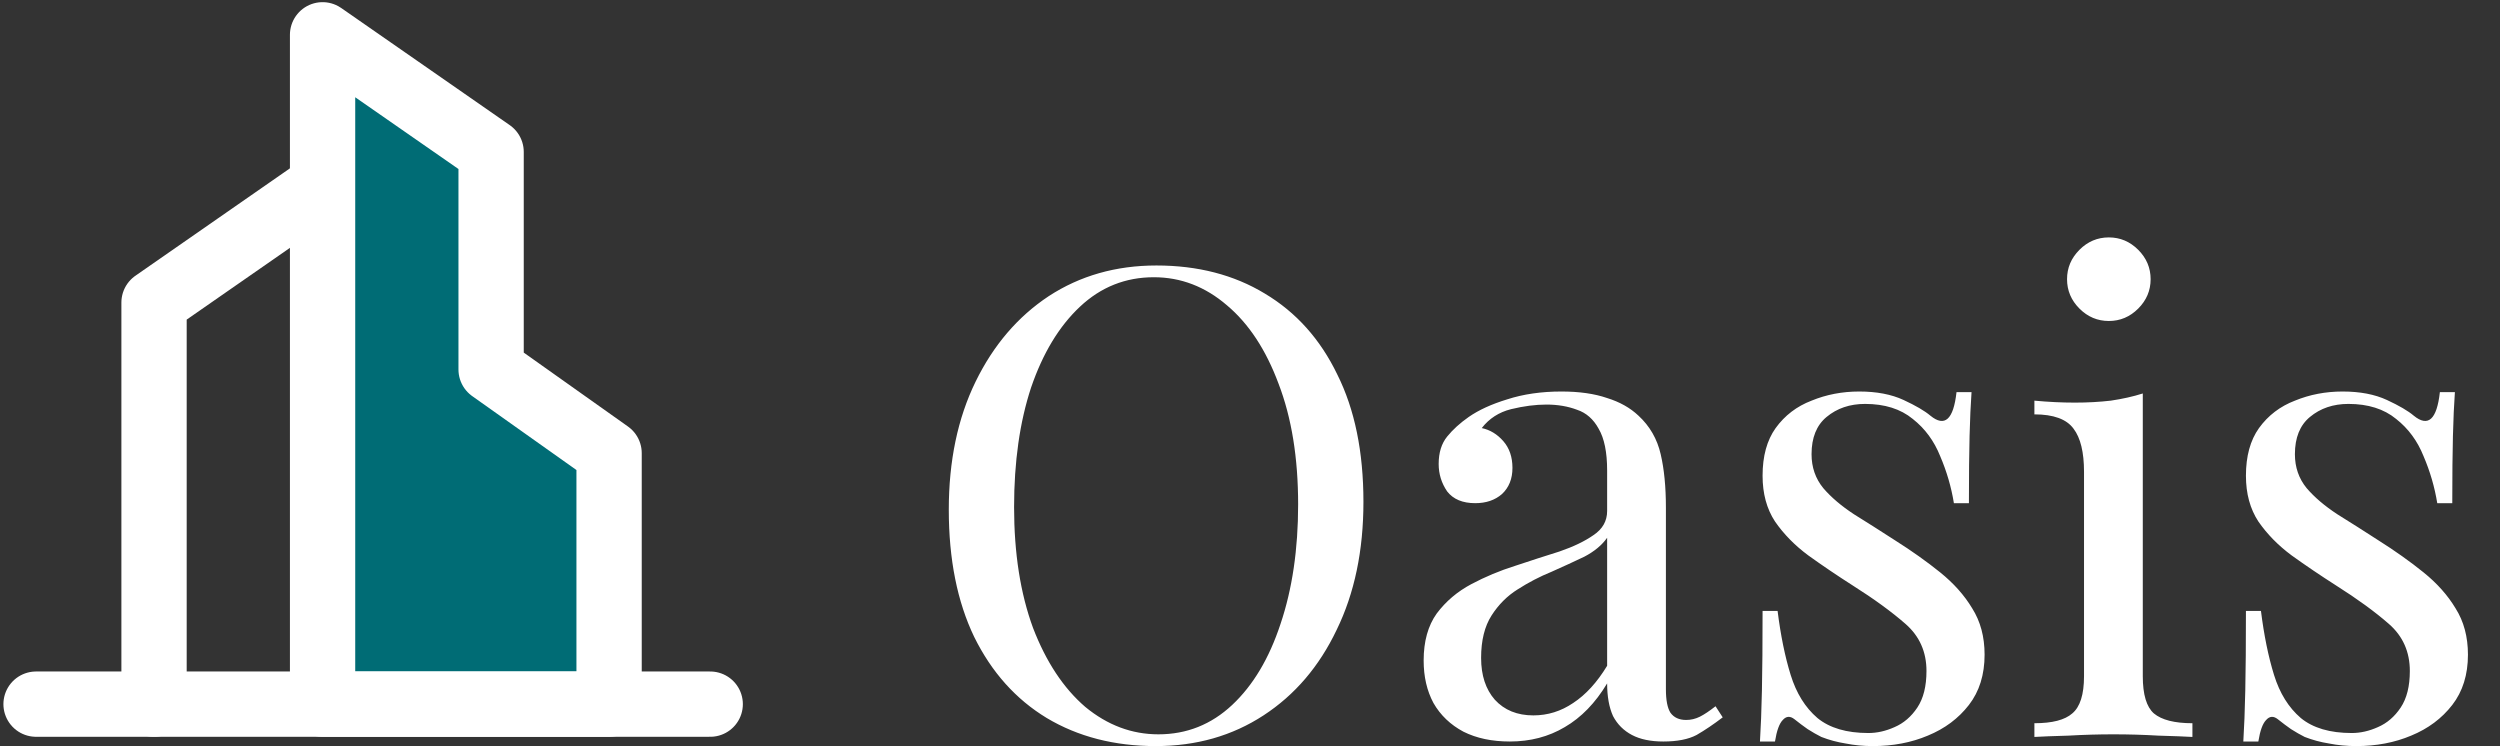 <svg width="268" height="80" viewBox="0 0 268 80" fill="none" xmlns="http://www.w3.org/2000/svg">
<rect x="0" y="0" width="268" height="80" fill="#333333" stroke="none"/>
<g clip-path="url(#clip0_9024_195)">
<path d="M34.58 19.876L16.513 32.433V75.484" stroke="white" stroke-width="7" stroke-linecap="round" stroke-linejoin="round"/>
<path fill-rule="evenodd" clip-rule="evenodd" d="M34.58 3.731L52.647 16.288V39.608L65.294 48.577V75.484H34.58V3.731Z" fill="#006C75" stroke="white" stroke-width="7" stroke-linecap="round" stroke-linejoin="round"/>
<path d="M3.866 75.484H76.134" stroke="white" stroke-width="7" stroke-linecap="round" stroke-linejoin="round"/>
</g>
<path d="M123.97 28.46C128.403 28.46 132.277 29.463 135.59 31.47C138.95 33.477 141.54 36.37 143.36 40.15C145.227 43.883 146.16 48.433 146.16 53.8C146.16 59.027 145.203 63.6 143.29 67.52C141.423 71.44 138.81 74.497 135.45 76.69C132.09 78.883 128.24 79.98 123.9 79.98C119.467 79.98 115.57 78.977 112.21 76.97C108.897 74.963 106.307 72.07 104.44 68.29C102.62 64.51 101.71 59.96 101.71 54.64C101.71 49.413 102.667 44.84 104.58 40.92C106.493 37 109.107 33.943 112.42 31.75C115.78 29.557 119.63 28.46 123.97 28.46ZM123.69 29.72C120.657 29.72 118.02 30.77 115.78 32.87C113.54 34.97 111.79 37.863 110.53 41.55C109.317 45.237 108.71 49.507 108.71 54.36C108.71 59.307 109.387 63.623 110.74 67.31C112.14 70.95 114.007 73.773 116.34 75.78C118.72 77.74 121.333 78.72 124.18 78.72C127.213 78.72 129.85 77.67 132.09 75.57C134.33 73.47 136.057 70.577 137.27 66.89C138.53 63.157 139.16 58.887 139.16 54.08C139.16 49.087 138.46 44.77 137.06 41.13C135.707 37.49 133.863 34.69 131.53 32.73C129.197 30.723 126.583 29.72 123.69 29.72ZM161.855 79.49C159.941 79.49 158.285 79.14 156.885 78.44C155.485 77.693 154.411 76.667 153.665 75.36C152.965 74.053 152.615 72.537 152.615 70.81C152.615 68.757 153.081 67.077 154.015 65.77C154.995 64.463 156.231 63.413 157.725 62.62C159.218 61.827 160.781 61.173 162.415 60.66C164.095 60.1 165.681 59.587 167.175 59.12C168.668 58.607 169.881 58.023 170.815 57.37C171.795 56.717 172.285 55.853 172.285 54.78V50.44C172.285 48.48 171.981 46.987 171.375 45.96C170.815 44.933 170.045 44.257 169.065 43.93C168.085 43.557 166.988 43.37 165.775 43.37C164.608 43.37 163.348 43.533 161.995 43.86C160.688 44.187 159.638 44.863 158.845 45.89C159.731 46.077 160.501 46.543 161.155 47.29C161.808 48.037 162.135 48.993 162.135 50.16C162.135 51.327 161.761 52.26 161.015 52.96C160.268 53.613 159.311 53.94 158.145 53.94C156.791 53.94 155.788 53.52 155.135 52.68C154.528 51.793 154.225 50.813 154.225 49.74C154.225 48.527 154.528 47.547 155.135 46.8C155.741 46.053 156.511 45.353 157.445 44.7C158.518 43.953 159.895 43.323 161.575 42.81C163.301 42.25 165.238 41.97 167.385 41.97C169.298 41.97 170.931 42.203 172.285 42.67C173.638 43.09 174.758 43.72 175.645 44.56C176.858 45.68 177.651 47.057 178.025 48.69C178.398 50.277 178.585 52.19 178.585 54.43V73.89C178.585 75.057 178.748 75.897 179.075 76.41C179.448 76.923 180.008 77.18 180.755 77.18C181.268 77.18 181.758 77.063 182.225 76.83C182.691 76.597 183.251 76.223 183.905 75.71L184.675 76.9C183.695 77.647 182.761 78.277 181.875 78.79C180.988 79.257 179.798 79.49 178.305 79.49C176.951 79.49 175.831 79.257 174.945 78.79C174.058 78.323 173.381 77.647 172.915 76.76C172.495 75.827 172.285 74.66 172.285 73.26C171.025 75.36 169.508 76.923 167.735 77.95C166.008 78.977 164.048 79.49 161.855 79.49ZM164.375 76.69C165.915 76.69 167.338 76.247 168.645 75.36C169.998 74.473 171.211 73.143 172.285 71.37V57.65C171.725 58.443 170.908 59.12 169.835 59.68C168.761 60.193 167.595 60.73 166.335 61.29C165.075 61.803 163.861 62.433 162.695 63.18C161.575 63.88 160.641 64.813 159.895 65.98C159.148 67.147 158.775 68.663 158.775 70.53C158.775 72.397 159.265 73.89 160.245 75.01C161.271 76.13 162.648 76.69 164.375 76.69ZM199.308 41.97C201.175 41.97 202.761 42.273 204.068 42.88C205.375 43.487 206.331 44.047 206.938 44.56C208.478 45.82 209.411 44.98 209.738 42.04H211.348C211.255 43.347 211.185 44.91 211.138 46.73C211.091 48.503 211.068 50.907 211.068 53.94H209.458C209.178 52.213 208.688 50.533 207.988 48.9C207.335 47.267 206.355 45.937 205.048 44.91C203.741 43.837 202.038 43.3 199.938 43.3C198.305 43.3 196.928 43.767 195.808 44.7C194.735 45.587 194.198 46.917 194.198 48.69C194.198 50.09 194.618 51.303 195.458 52.33C196.298 53.31 197.395 54.243 198.748 55.13C200.101 55.97 201.571 56.903 203.158 57.93C204.931 59.05 206.541 60.193 207.988 61.36C209.435 62.527 210.578 63.81 211.418 65.21C212.305 66.61 212.748 68.267 212.748 70.18C212.748 72.327 212.188 74.123 211.068 75.57C209.948 77.017 208.478 78.113 206.658 78.86C204.885 79.607 202.925 79.98 200.778 79.98C199.751 79.98 198.771 79.887 197.838 79.7C196.951 79.56 196.088 79.327 195.248 79C194.781 78.767 194.291 78.487 193.778 78.16C193.311 77.833 192.845 77.483 192.378 77.11C191.911 76.737 191.491 76.76 191.118 77.18C190.745 77.553 190.465 78.323 190.278 79.49H188.668C188.761 77.997 188.831 76.177 188.878 74.03C188.925 71.883 188.948 69.037 188.948 65.49H190.558C190.885 68.103 191.351 70.39 191.958 72.35C192.565 74.31 193.521 75.85 194.828 76.97C196.135 78.043 197.955 78.58 200.288 78.58C201.221 78.58 202.155 78.37 203.088 77.95C204.068 77.53 204.885 76.83 205.538 75.85C206.191 74.87 206.518 73.563 206.518 71.93C206.518 69.877 205.771 68.197 204.278 66.89C202.785 65.583 200.895 64.207 198.608 62.76C196.928 61.687 195.341 60.613 193.848 59.54C192.401 58.467 191.211 57.253 190.278 55.9C189.391 54.547 188.948 52.913 188.948 51C188.948 48.9 189.415 47.197 190.348 45.89C191.328 44.537 192.611 43.557 194.198 42.95C195.785 42.297 197.488 41.97 199.308 41.97ZM226.067 25.45C227.28 25.45 228.33 25.893 229.217 26.78C230.103 27.667 230.547 28.717 230.547 29.93C230.547 31.143 230.103 32.193 229.217 33.08C228.33 33.967 227.28 34.41 226.067 34.41C224.853 34.41 223.803 33.967 222.917 33.08C222.03 32.193 221.587 31.143 221.587 29.93C221.587 28.717 222.03 27.667 222.917 26.78C223.803 25.893 224.853 25.45 226.067 25.45ZM229.707 42.18V72.49C229.707 74.45 230.103 75.78 230.897 76.48C231.737 77.18 233.113 77.53 235.027 77.53V79C234.233 78.953 233.02 78.907 231.387 78.86C229.8 78.767 228.19 78.72 226.557 78.72C224.97 78.72 223.36 78.767 221.727 78.86C220.093 78.907 218.88 78.953 218.087 79V77.53C220 77.53 221.353 77.18 222.147 76.48C222.987 75.78 223.407 74.45 223.407 72.49V50.58C223.407 48.48 223.033 46.94 222.287 45.96C221.54 44.933 220.14 44.42 218.087 44.42V42.95C219.58 43.09 221.027 43.16 222.427 43.16C223.78 43.16 225.063 43.09 226.277 42.95C227.537 42.763 228.68 42.507 229.707 42.18ZM251.124 41.97C252.991 41.97 254.578 42.273 255.884 42.88C257.191 43.487 258.148 44.047 258.754 44.56C260.294 45.82 261.228 44.98 261.554 42.04H263.164C263.071 43.347 263.001 44.91 262.954 46.73C262.908 48.503 262.884 50.907 262.884 53.94H261.274C260.994 52.213 260.504 50.533 259.804 48.9C259.151 47.267 258.171 45.937 256.864 44.91C255.558 43.837 253.854 43.3 251.754 43.3C250.121 43.3 248.744 43.767 247.624 44.7C246.551 45.587 246.014 46.917 246.014 48.69C246.014 50.09 246.434 51.303 247.274 52.33C248.114 53.31 249.211 54.243 250.564 55.13C251.918 55.97 253.388 56.903 254.974 57.93C256.748 59.05 258.358 60.193 259.804 61.36C261.251 62.527 262.394 63.81 263.234 65.21C264.121 66.61 264.564 68.267 264.564 70.18C264.564 72.327 264.004 74.123 262.884 75.57C261.764 77.017 260.294 78.113 258.474 78.86C256.701 79.607 254.741 79.98 252.594 79.98C251.568 79.98 250.588 79.887 249.654 79.7C248.768 79.56 247.904 79.327 247.064 79C246.598 78.767 246.108 78.487 245.594 78.16C245.128 77.833 244.661 77.483 244.194 77.11C243.728 76.737 243.308 76.76 242.934 77.18C242.561 77.553 242.281 78.323 242.094 79.49H240.484C240.578 77.997 240.648 76.177 240.694 74.03C240.741 71.883 240.764 69.037 240.764 65.49H242.374C242.701 68.103 243.168 70.39 243.774 72.35C244.381 74.31 245.338 75.85 246.644 76.97C247.951 78.043 249.771 78.58 252.104 78.58C253.038 78.58 253.971 78.37 254.904 77.95C255.884 77.53 256.701 76.83 257.354 75.85C258.008 74.87 258.334 73.563 258.334 71.93C258.334 69.877 257.588 68.197 256.094 66.89C254.601 65.583 252.711 64.207 250.424 62.76C248.744 61.687 247.158 60.613 245.664 59.54C244.218 58.467 243.028 57.253 242.094 55.9C241.208 54.547 240.764 52.913 240.764 51C240.764 48.9 241.231 47.197 242.164 45.89C243.144 44.537 244.428 43.557 246.014 42.95C247.601 42.297 249.304 41.97 251.124 41.97Z" fill="white"/>
<defs>
<clipPath id="clip0_9024_195">
<rect width="80" height="79" fill="white"/>
</clipPath>
</defs>
</svg>
